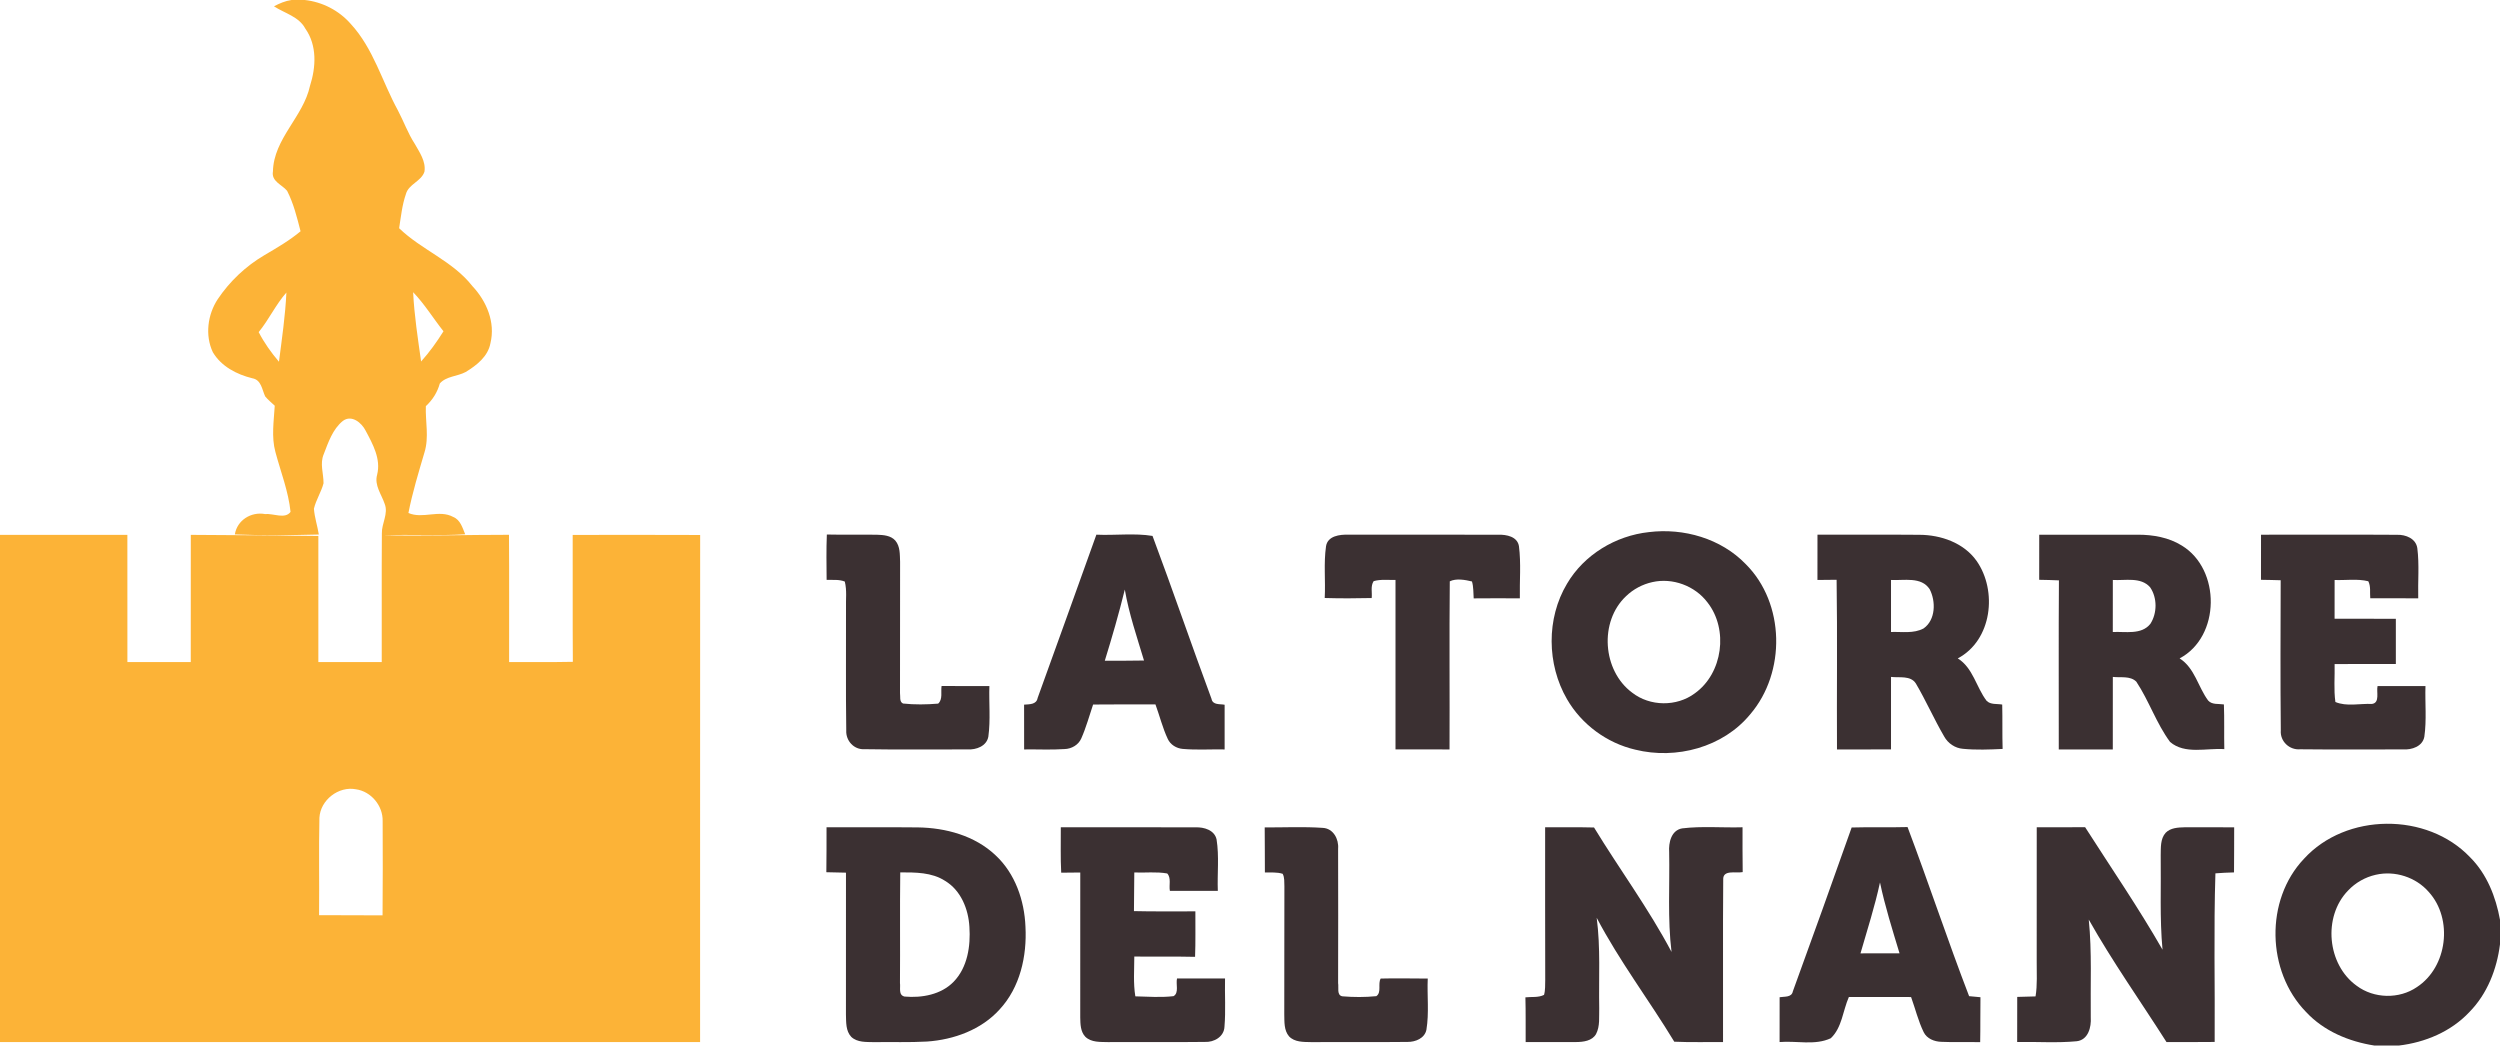 <?xml version="1.0" encoding="UTF-8"?> <svg xmlns="http://www.w3.org/2000/svg" width="801pt" height="335pt" viewBox="0 0 801 335" version="1.1"><g id="#fcb337ff"><path fill="#fcb337" opacity="1.00" d=" M 93.41 0.00 L 97.65 0.00 C 103.30 0.62 108.62 3.36 112.36 7.64 C 119.65 15.53 122.43 26.16 127.50 35.39 C 129.36 38.92 130.70 42.71 132.88 46.07 C 134.42 48.80 136.49 51.70 136.00 54.99 C 135.01 58.12 130.91 58.97 130.05 62.19 C 128.82 65.72 128.47 69.46 127.88 73.12 C 135.09 80.10 145.08 83.63 151.35 91.67 C 155.89 96.48 158.77 103.29 157.14 109.94 C 156.37 114.22 152.71 117.05 149.22 119.18 C 146.57 120.62 143.00 120.50 140.92 122.86 C 140.13 125.70 138.61 128.12 136.44 130.13 C 136.26 135.05 137.51 140.09 136.01 144.92 C 134.12 151.35 132.15 157.77 130.86 164.36 C 135.45 166.38 140.69 163.16 145.21 165.63 C 147.52 166.57 148.18 169.11 149.05 171.19 C 140.34 171.72 131.61 171.20 122.89 171.50 C 136.29 171.77 149.68 171.34 163.08 171.35 C 163.18 184.94 163.10 198.53 163.12 212.12 C 169.93 212.10 176.74 212.19 183.54 212.05 C 183.44 198.50 183.53 184.94 183.49 171.39 C 197.10 171.38 210.72 171.34 224.33 171.41 C 224.29 225.56 224.33 279.72 224.31 333.88 C 149.54 333.88 74.77 333.88 0.00 333.88 L 0.00 171.37 C 13.60 171.37 27.21 171.38 40.81 171.37 C 40.82 184.95 40.81 198.54 40.82 212.12 C 47.58 212.12 54.35 212.12 61.12 212.12 C 61.13 198.54 61.11 184.95 61.13 171.37 C 74.75 171.41 88.38 171.58 102.00 171.72 C 102.00 185.18 102.00 198.65 102.00 212.12 C 108.77 212.12 115.54 212.13 122.31 212.12 C 122.35 198.38 122.25 184.63 122.35 170.90 C 122.26 167.70 124.49 164.60 123.26 161.46 C 122.24 158.40 119.88 155.50 120.83 152.11 C 122.11 147.09 119.45 142.30 117.16 138.01 C 115.89 135.46 112.67 132.77 109.86 134.86 C 106.58 137.50 105.19 141.74 103.72 145.53 C 102.42 148.55 103.69 151.75 103.66 154.85 C 102.92 157.67 101.25 160.15 100.58 162.99 C 100.79 165.80 101.71 168.49 102.15 171.26 C 93.18 171.49 84.20 171.60 75.24 171.23 C 75.98 166.65 80.45 163.90 84.91 164.70 C 87.48 164.43 91.38 166.43 93.09 164.00 C 92.41 157.41 89.94 151.19 88.24 144.82 C 86.92 139.97 87.74 134.92 88.03 129.99 C 86.99 129.02 85.88 128.11 84.97 127.02 C 83.94 124.85 83.75 121.70 80.85 121.20 C 75.85 119.97 70.89 117.41 68.19 112.84 C 65.64 107.45 66.52 100.76 69.77 95.85 C 73.62 90.11 78.77 85.25 84.73 81.75 C 88.71 79.40 92.74 77.08 96.30 74.10 C 95.17 69.70 94.07 65.21 91.99 61.14 C 90.34 59.13 86.88 58.14 87.45 54.92 C 87.68 44.43 97.17 37.44 99.32 27.52 C 101.25 21.51 101.63 14.56 97.83 9.17 C 95.75 5.28 91.22 4.28 87.78 2.02 C 89.55 1.08 91.41 0.29 93.41 0.00 M 82.88 106.41 C 84.65 109.83 86.88 112.97 89.38 115.90 C 90.32 108.53 91.42 101.16 91.76 93.73 C 88.34 97.61 86.16 102.40 82.88 106.41 M 132.37 93.62 C 132.73 101.07 133.89 108.45 134.92 115.82 C 137.61 112.83 139.96 109.55 142.09 106.14 C 138.81 102.00 136.04 97.44 132.37 93.62 M 102.34 262.03 C 102.11 272.42 102.34 282.82 102.23 293.22 C 109.01 293.30 115.79 293.20 122.57 293.28 C 122.68 283.22 122.63 273.15 122.60 263.08 C 122.73 258.19 118.93 253.58 114.06 252.89 C 108.47 251.80 102.63 256.34 102.34 262.03 Z"></path></g><g id="#3b3032ff"><path fill="#3b3032" opacity="1.00" d=" M 528.30 170.49 C 539.45 169.11 551.41 172.54 559.32 180.73 C 571.94 193.30 572.25 215.43 560.79 228.84 C 552.09 239.45 537.04 243.44 523.94 240.19 C 514.85 238.08 506.74 232.11 502.07 224.02 C 495.59 212.85 495.41 198.15 502.08 187.01 C 507.54 177.72 517.65 171.64 528.30 170.49 M 529.40 186.51 C 526.25 187.21 523.32 188.77 521.00 191.00 C 512.32 199.14 513.43 214.89 522.95 221.93 C 528.65 226.37 537.21 226.47 543.01 222.15 C 552.00 215.74 553.86 201.65 547.07 193.01 C 543.06 187.69 535.90 185.03 529.40 186.51 Z"></path><path fill="#3b3032" opacity="1.00" d=" M 264.92 171.26 C 270.28 171.38 275.64 171.24 281.00 171.33 C 283.04 171.40 285.40 171.55 286.86 173.20 C 288.46 175.08 288.29 177.72 288.39 180.03 C 288.36 194.04 288.39 208.04 288.36 222.05 C 288.54 223.13 288.07 224.83 289.33 225.41 C 293.06 225.81 296.85 225.75 300.59 225.44 C 302.13 224.05 301.39 221.65 301.68 219.80 C 306.78 219.82 311.89 219.80 317.00 219.82 C 316.82 225.20 317.40 230.65 316.67 236.00 C 316.12 239.08 312.77 240.28 309.99 240.11 C 298.98 240.09 287.96 240.23 276.96 240.04 C 273.61 240.25 270.97 237.32 271.14 234.06 C 270.95 221.03 271.11 207.99 271.06 194.96 C 270.97 192.09 271.39 189.14 270.67 186.33 C 268.82 185.58 266.78 185.87 264.85 185.78 C 264.81 180.94 264.72 176.10 264.92 171.26 Z"></path><path fill="#3b3032" opacity="1.00" d=" M 351.28 171.31 C 357.24 171.59 363.51 170.75 369.27 171.71 C 375.75 189.03 381.73 206.57 388.17 223.91 C 388.54 225.96 390.87 225.50 392.37 225.80 C 392.38 230.57 392.38 235.34 392.37 240.12 C 387.89 240.03 383.39 240.35 378.93 239.95 C 376.94 239.78 375.01 238.61 374.16 236.77 C 372.49 233.22 371.56 229.37 370.21 225.70 C 363.55 225.70 356.89 225.65 350.23 225.73 C 349.00 229.36 348.00 233.08 346.44 236.60 C 345.53 238.68 343.32 239.94 341.09 240.00 C 336.77 240.30 332.44 240.05 328.13 240.12 C 328.12 235.33 328.12 230.55 328.12 225.77 C 329.80 225.63 332.09 225.79 332.46 223.62 C 338.80 206.21 344.99 188.74 351.28 171.31 M 353.98 211.69 C 358.17 211.69 362.35 211.72 366.54 211.63 C 364.28 204.12 361.72 196.65 360.39 188.90 C 358.50 196.57 356.31 204.15 353.98 211.69 Z"></path><path fill="#3b3032" opacity="1.00" d=" M 424.86 175.01 C 425.39 171.68 429.27 171.23 432.00 171.31 C 448.02 171.31 464.04 171.29 480.06 171.32 C 482.67 171.26 486.16 171.89 486.67 174.99 C 487.38 180.52 486.85 186.14 486.96 191.71 C 482.03 191.68 477.10 191.67 472.17 191.72 C 472.04 189.91 472.14 188.05 471.62 186.30 C 469.38 185.76 466.53 185.25 464.51 186.26 C 464.33 204.21 464.51 222.17 464.43 240.12 C 458.66 240.12 452.89 240.14 447.12 240.11 C 447.12 222.01 447.13 203.91 447.12 185.81 C 444.79 185.87 442.38 185.54 440.12 186.20 C 439.06 187.78 439.69 189.84 439.49 191.61 C 434.47 191.73 429.46 191.75 424.44 191.60 C 424.73 186.08 424.07 180.50 424.86 175.01 Z"></path><path fill="#3b3032" opacity="1.00" d=" M 582.32 171.31 C 593.20 171.34 604.09 171.25 614.97 171.35 C 621.84 171.37 629.15 173.90 633.27 179.67 C 640.05 189.30 638.26 205.14 627.27 210.95 C 632.18 214.02 633.18 220.16 636.49 224.52 C 637.79 225.86 639.84 225.43 641.51 225.74 C 641.63 230.48 641.49 235.22 641.64 239.96 C 637.40 240.16 633.15 240.33 628.93 239.92 C 626.41 239.72 624.13 238.18 622.92 235.98 C 619.68 230.43 617.10 224.52 613.84 218.99 C 612.14 216.33 608.52 217.22 605.88 216.88 C 605.87 224.62 605.88 232.36 605.88 240.10 C 600.11 240.14 594.34 240.12 588.57 240.12 C 588.47 222.00 588.72 203.88 588.45 185.76 C 586.39 185.79 584.35 185.81 582.31 185.82 C 582.31 180.98 582.30 176.15 582.32 171.31 M 605.88 185.82 C 605.87 191.38 605.87 196.94 605.88 202.49 C 609.35 202.36 613.15 203.08 616.33 201.34 C 620.20 198.62 620.28 192.67 618.27 188.79 C 615.59 184.67 610.02 186.05 605.88 185.82 Z"></path><path fill="#3b3032" opacity="1.00" d=" M 653.37 171.32 C 663.92 171.31 674.46 171.29 685.01 171.32 C 689.87 171.32 694.89 172.20 699.07 174.81 C 711.58 182.41 711.49 204.00 698.35 210.95 C 703.21 214.02 704.24 220.09 707.50 224.46 C 708.77 225.87 710.86 225.43 712.54 225.70 C 712.72 230.47 712.56 235.25 712.67 240.02 C 706.96 239.63 700.04 241.79 695.29 237.72 C 690.90 231.77 688.55 224.56 684.48 218.41 C 682.51 216.45 679.43 217.19 676.95 216.88 C 676.93 224.63 676.95 232.37 676.94 240.12 C 671.17 240.13 665.40 240.13 659.63 240.12 C 659.65 222.06 659.55 204.01 659.68 185.95 C 657.57 185.86 655.46 185.79 653.36 185.77 C 653.38 180.95 653.37 176.13 653.37 171.32 M 676.95 185.82 C 676.93 191.38 676.94 196.94 676.94 202.50 C 680.95 202.29 686.10 203.49 688.97 199.89 C 691.19 196.48 691.22 191.50 688.88 188.14 C 685.89 184.78 680.90 186.06 676.95 185.82 Z"></path><path fill="#3b3032" opacity="1.00" d=" M 724.43 171.32 C 738.97 171.33 753.51 171.25 768.04 171.35 C 770.81 171.27 774.06 172.54 774.51 175.64 C 775.18 180.95 774.66 186.35 774.80 191.70 C 769.67 191.68 764.55 191.69 759.43 191.68 C 759.25 189.88 759.67 187.89 758.80 186.23 C 755.28 185.37 751.59 185.97 748.01 185.83 C 747.99 189.96 747.99 194.10 748.00 198.24 C 754.54 198.26 761.09 198.23 767.63 198.26 C 767.62 203.09 767.62 207.91 767.63 212.74 C 761.09 212.77 754.55 212.74 748.01 212.76 C 748.11 216.81 747.69 220.89 748.26 224.92 C 751.84 226.45 756.12 225.37 759.97 225.54 C 762.61 225.20 761.34 221.62 761.77 219.82 C 766.88 219.81 772.00 219.81 777.12 219.82 C 776.95 225.22 777.53 230.68 776.76 236.05 C 776.18 239.17 772.72 240.30 769.92 240.11 C 758.95 240.11 747.96 240.19 736.99 240.07 C 733.52 240.38 730.48 237.50 730.77 234.00 C 730.60 217.97 730.69 201.94 730.73 185.91 C 728.62 185.86 726.51 185.78 724.42 185.77 C 724.44 180.95 724.43 176.13 724.43 171.32 Z"></path><path fill="#3b3032" opacity="1.00" d=" M 738.19 275.16 C 751.67 260.37 777.63 260.18 791.41 274.66 C 796.80 280.03 799.66 287.34 801.00 294.71 L 801.00 302.53 C 800.00 310.52 796.93 318.42 791.22 324.23 C 785.33 330.53 777.00 334.01 768.54 335.00 L 760.81 335.00 C 752.62 333.73 744.55 330.38 738.83 324.21 C 726.20 311.25 725.65 288.37 738.19 275.16 M 761.18 280.28 C 757.81 281.04 754.68 282.82 752.31 285.34 C 744.18 293.72 745.61 309.06 755.08 315.84 C 760.60 319.98 768.69 320.17 774.38 316.26 C 784.18 309.84 786.02 294.45 778.19 285.80 C 774.07 281.04 767.31 278.86 761.18 280.28 Z"></path><path fill="#3b3032" opacity="1.00" d=" M 264.82 265.06 C 274.56 265.08 284.31 265.00 294.05 265.10 C 303.00 265.22 312.33 267.74 318.96 274.02 C 325.26 279.86 328.23 288.51 328.56 296.95 C 329.06 306.33 326.83 316.36 320.29 323.41 C 314.41 329.94 305.62 333.12 297.01 333.71 C 291.36 334.03 285.69 333.81 280.04 333.90 C 277.57 333.83 274.70 334.05 272.75 332.22 C 270.93 330.29 271.12 327.46 271.04 325.01 C 271.07 309.87 271.06 294.74 271.05 279.60 C 268.95 279.58 266.86 279.53 264.76 279.46 C 264.85 274.66 264.80 269.86 264.82 265.06 M 288.35 314.98 C 288.58 316.47 287.76 318.85 289.84 319.30 C 295.38 319.78 301.54 318.69 305.56 314.54 C 310.01 309.94 311.01 303.12 310.60 296.98 C 310.28 291.27 307.87 285.26 302.79 282.22 C 298.54 279.47 293.31 279.51 288.44 279.51 C 288.29 291.33 288.44 303.15 288.35 314.98 Z"></path><path fill="#3b3032" opacity="1.00" d=" M 339.88 265.06 C 354.27 265.07 368.66 265.03 383.04 265.08 C 385.75 264.98 389.12 265.94 389.79 268.95 C 390.66 274.38 389.98 279.94 390.19 285.43 C 385.06 285.44 379.95 285.44 374.83 285.43 C 374.48 283.64 375.33 281.30 373.98 279.86 C 370.50 279.24 366.94 279.68 363.43 279.54 C 363.34 283.66 363.40 287.79 363.32 291.92 C 369.88 292.09 376.44 291.96 383.00 292.00 C 382.97 296.86 383.09 301.72 382.90 306.57 C 376.41 306.41 369.92 306.57 363.43 306.47 C 363.42 310.72 363.07 315.01 363.76 319.23 C 367.84 319.33 371.94 319.64 376.00 319.17 C 377.83 318.13 376.68 315.26 377.12 313.51 C 382.25 313.48 387.37 313.50 392.50 313.50 C 392.38 318.65 392.75 323.83 392.32 328.97 C 392.18 332.18 388.97 333.99 386.03 333.83 C 375.69 333.96 365.34 333.82 354.99 333.89 C 352.53 333.82 349.67 334.03 347.75 332.19 C 346.17 330.54 346.15 328.10 346.11 325.98 C 346.13 310.50 346.13 295.03 346.12 279.55 C 344.08 279.56 342.04 279.59 340.01 279.61 C 339.75 274.76 339.91 269.91 339.88 265.06 Z"></path><path fill="#3b3032" opacity="1.00" d=" M 405.21 265.11 C 411.41 265.13 417.63 264.82 423.82 265.25 C 427.20 265.42 428.99 268.86 428.73 271.93 C 428.78 286.29 428.75 300.65 428.73 315.00 C 428.99 316.33 428.20 318.91 430.11 319.22 C 433.71 319.52 437.37 319.53 440.97 319.17 C 442.74 317.98 441.39 315.19 442.37 313.53 C 447.40 313.39 452.42 313.53 457.45 313.53 C 457.21 319.00 457.92 324.54 457.02 329.96 C 456.45 332.68 453.53 333.85 451.02 333.83 C 440.67 333.95 430.33 333.83 419.98 333.89 C 417.59 333.84 414.78 333.93 413.00 332.04 C 411.35 330.09 411.54 327.38 411.48 325.00 C 411.53 311.32 411.46 297.65 411.52 283.97 C 411.45 282.63 411.62 281.20 410.97 279.97 C 409.13 279.37 407.16 279.60 405.27 279.53 C 405.23 274.72 405.27 269.92 405.21 265.11 Z"></path><path fill="#3b3032" opacity="1.00" d=" M 495.06 265.06 C 500.28 265.08 505.51 264.99 510.73 265.13 C 518.88 278.50 528.24 291.14 535.56 305.00 C 534.26 294.39 535.01 283.68 534.80 273.03 C 534.59 270.01 535.44 266.02 538.97 265.41 C 545.37 264.63 551.87 265.25 558.31 265.06 C 558.32 269.85 558.27 274.63 558.36 279.42 C 556.26 279.86 551.93 278.53 552.12 281.86 C 551.97 299.19 552.12 316.54 552.06 333.88 C 546.85 333.83 541.64 334.00 536.44 333.76 C 528.34 320.41 518.85 307.90 511.58 294.06 C 512.85 303.66 512.21 313.36 512.39 323.02 C 512.29 325.78 512.70 328.78 511.37 331.32 C 510.11 333.51 507.32 333.85 505.03 333.87 C 499.63 333.92 494.22 333.85 488.82 333.88 C 488.79 329.10 488.87 324.32 488.74 319.55 C 490.71 319.32 492.89 319.69 494.71 318.76 C 495.16 317.21 495.03 315.56 495.09 313.97 C 495.03 297.67 495.07 281.36 495.06 265.06 Z"></path><path fill="#3b3032" opacity="1.00" d=" M 593.27 265.13 C 599.24 264.95 605.21 265.16 611.18 264.99 C 617.96 282.97 624.01 301.23 630.90 319.17 C 632.11 319.28 633.32 319.39 634.54 319.51 C 634.46 324.31 634.55 329.11 634.45 333.91 C 630.29 333.80 626.13 334.00 621.99 333.80 C 619.76 333.73 617.36 332.80 616.34 330.69 C 614.59 327.10 613.67 323.19 612.31 319.45 C 605.66 319.42 599.02 319.45 592.38 319.43 C 590.45 323.80 590.19 329.25 586.59 332.65 C 581.52 335.03 575.60 333.41 570.18 333.87 C 570.18 329.08 570.17 324.29 570.19 319.51 C 571.71 319.24 574.05 319.65 574.43 317.63 C 580.78 300.16 587.08 282.66 593.27 265.13 M 602.35 282.73 C 600.70 290.42 598.27 297.91 596.10 305.46 C 600.27 305.43 604.44 305.43 608.61 305.44 C 606.34 297.92 603.96 290.42 602.35 282.73 Z"></path><path fill="#3b3032" opacity="1.00" d=" M 652.57 265.06 C 657.73 265.05 662.90 265.08 668.07 265.03 C 676.40 278.07 685.18 290.84 692.87 304.28 C 691.94 294.21 692.44 284.09 692.29 273.99 C 692.35 271.56 692.14 268.77 693.88 266.82 C 695.46 265.21 697.86 265.12 699.97 265.06 C 705.26 265.02 710.54 265.07 715.83 265.08 C 715.80 269.89 715.84 274.70 715.78 279.52 C 713.79 279.57 711.79 279.66 709.82 279.82 C 709.25 297.81 709.70 315.84 709.58 333.84 C 704.44 333.91 699.29 333.86 694.15 333.88 C 685.83 320.81 676.85 308.14 669.24 294.64 C 670.29 305.05 669.74 315.53 669.88 325.98 C 670.09 329.08 669.08 333.16 665.41 333.61 C 659.06 334.22 652.66 333.73 646.30 333.86 C 646.32 329.04 646.30 324.22 646.32 319.41 C 648.27 319.38 650.22 319.28 652.19 319.25 C 652.81 315.54 652.52 311.78 652.56 308.04 C 652.57 293.71 652.54 279.38 652.57 265.06 Z"></path></g></svg> 